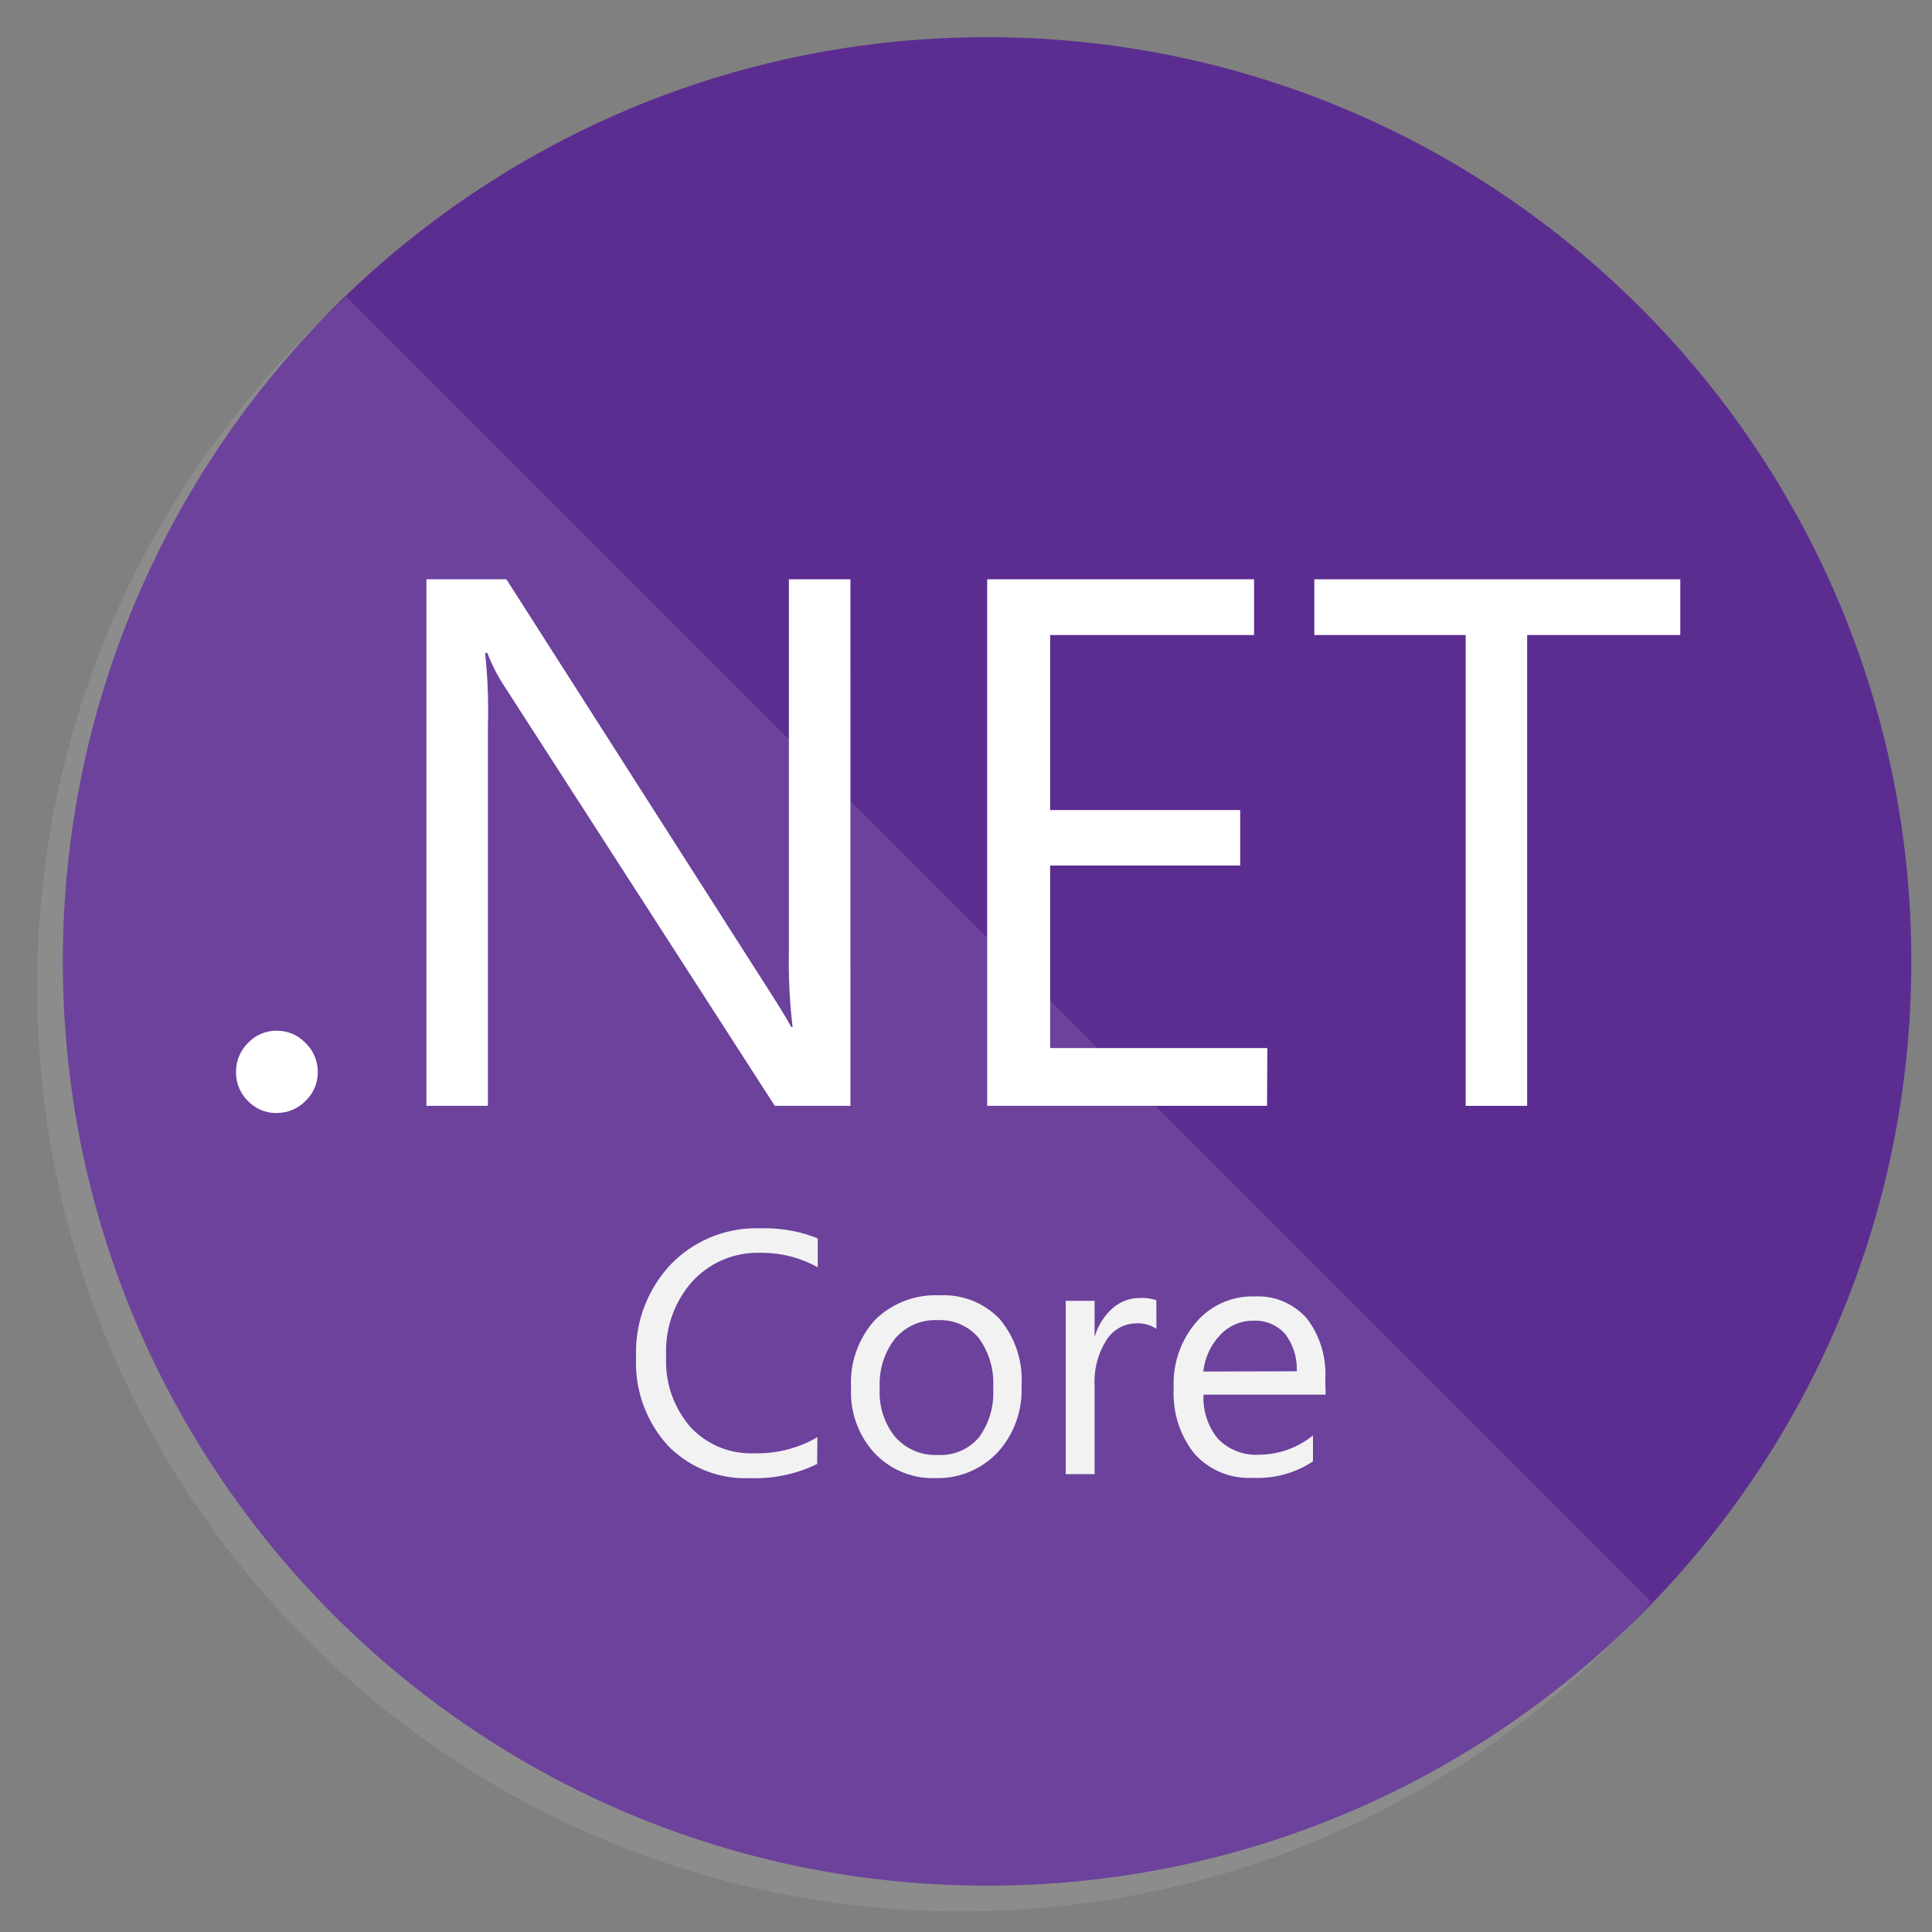 <?xml version="1.0" encoding="UTF-8"?> <svg xmlns="http://www.w3.org/2000/svg" width="52" height="52" viewBox="0 0 52 52" fill="none"><rect x="0" y="0" width="52" height="52" fill="#808080" stroke="none"/><path d="M51.444 25.877C51.444 39.616 40.308 50.753 26.568 50.753C12.828 50.753 1.691 39.616 1.691 25.877C1.691 12.137 12.828 1 26.568 1C40.308 1 51.444 12.137 51.444 25.877Z" fill="#5C2D91"></path><path opacity="0.1" d="M9.326 7.997C4.206 12.572 1 19.197 1 26.568C1 40.308 12.137 51.445 25.877 51.445C33.249 51.445 39.873 48.237 44.428 43.142L44.45 43.119L9.326 7.997Z" fill="white"></path><path d="M7.448 29.958C7.443 29.958 7.437 29.958 7.431 29.958C7.132 29.958 6.862 29.832 6.67 29.631C6.473 29.437 6.352 29.166 6.352 28.868C6.352 28.863 6.352 28.859 6.352 28.852C6.352 28.849 6.352 28.848 6.352 28.845C6.352 28.544 6.473 28.273 6.67 28.075C6.862 27.87 7.134 27.741 7.435 27.741C7.44 27.741 7.445 27.741 7.449 27.741C7.451 27.741 7.451 27.741 7.452 27.741C7.757 27.741 8.032 27.868 8.227 28.075C8.429 28.271 8.553 28.546 8.553 28.849C8.553 28.851 8.553 28.852 8.553 28.852C8.553 28.855 8.553 28.859 8.553 28.862C8.553 29.163 8.429 29.435 8.227 29.628C8.031 29.83 7.759 29.955 7.455 29.955C7.452 29.955 7.451 29.955 7.448 29.955V29.958Z" fill="white"></path><path d="M22.89 29.764H20.854L13.569 18.46C13.401 18.205 13.249 17.913 13.129 17.605L13.118 17.574H13.056C13.109 18.039 13.139 18.58 13.139 19.126C13.139 19.264 13.137 19.401 13.132 19.538V19.517V29.764H11.477V15.592H13.63L20.72 26.693C21.015 27.154 21.207 27.47 21.295 27.641H21.334C21.267 27.111 21.23 26.497 21.23 25.875C21.23 25.763 21.231 25.653 21.233 25.541V25.558V15.592H22.889L22.89 29.764Z" fill="white"></path><path d="M34.103 29.764H26.57V15.592H33.753V17.092H28.265V21.803H33.38V23.296H28.265V28.209H34.111L34.103 29.764Z" fill="white"></path><path d="M45.225 17.092H41.104V29.764H39.449V17.092H35.375V15.592H45.225V17.092Z" fill="white"></path><path d="M21.994 39.403C21.506 39.644 20.931 39.787 20.325 39.787C20.278 39.787 20.231 39.786 20.185 39.784H20.191C20.152 39.786 20.105 39.787 20.06 39.787C19.235 39.787 18.49 39.444 17.961 38.892L17.96 38.89C17.438 38.307 17.117 37.533 17.117 36.684C17.117 36.64 17.119 36.595 17.12 36.552V36.558C17.119 36.511 17.117 36.457 17.117 36.402C17.117 35.48 17.476 34.644 18.062 34.022L18.061 34.024C18.642 33.428 19.456 33.058 20.353 33.058C20.389 33.058 20.424 33.058 20.46 33.06H20.455C20.494 33.058 20.541 33.058 20.586 33.058C21.099 33.058 21.589 33.159 22.035 33.341L22.01 33.332V34.109C21.576 33.865 21.057 33.72 20.503 33.72C20.486 33.72 20.469 33.72 20.452 33.72H20.455C20.435 33.72 20.412 33.719 20.389 33.719C19.692 33.719 19.065 34.019 18.63 34.495L18.628 34.496C18.192 34.992 17.926 35.647 17.926 36.364C17.926 36.412 17.927 36.462 17.929 36.51V36.504C17.926 36.545 17.926 36.595 17.926 36.643C17.926 37.32 18.174 37.937 18.585 38.411L18.582 38.408C18.989 38.845 19.567 39.117 20.21 39.117C20.241 39.117 20.273 39.117 20.305 39.115H20.3C20.325 39.115 20.354 39.117 20.384 39.117C20.979 39.117 21.539 38.955 22.016 38.672L22.001 38.68L21.994 39.403Z" fill="#F2F2F2"></path><path d="M25.177 39.784C25.157 39.784 25.132 39.785 25.107 39.785C24.48 39.785 23.918 39.52 23.523 39.094L23.521 39.092C23.139 38.666 22.904 38.1 22.904 37.478C22.904 37.436 22.905 37.394 22.907 37.352V37.358C22.904 37.315 22.902 37.264 22.902 37.212C22.902 36.562 23.15 35.968 23.554 35.522L23.552 35.524C23.972 35.113 24.547 34.86 25.182 34.86C25.219 34.86 25.255 34.861 25.292 34.863H25.287C25.32 34.861 25.359 34.86 25.399 34.86C25.995 34.86 26.531 35.109 26.912 35.507V35.508C27.277 35.947 27.5 36.516 27.5 37.136C27.5 37.189 27.498 37.243 27.495 37.295V37.287C27.497 37.324 27.498 37.368 27.498 37.411C27.498 38.052 27.259 38.635 26.864 39.078L26.866 39.075C26.461 39.512 25.884 39.784 25.245 39.784C25.222 39.784 25.199 39.784 25.175 39.782H25.178L25.177 39.784ZM25.231 35.532C25.214 35.53 25.192 35.53 25.172 35.53C24.743 35.53 24.359 35.72 24.098 36.02L24.096 36.021C23.832 36.359 23.674 36.789 23.674 37.256C23.674 37.298 23.675 37.338 23.677 37.379V37.373C23.675 37.405 23.674 37.444 23.674 37.481C23.674 37.937 23.834 38.354 24.099 38.682L24.096 38.678C24.361 38.975 24.745 39.162 25.172 39.162C25.194 39.162 25.214 39.162 25.235 39.16H25.231C25.255 39.162 25.284 39.164 25.312 39.164C25.723 39.164 26.091 38.983 26.341 38.697L26.343 38.696C26.589 38.363 26.736 37.945 26.736 37.492C26.736 37.446 26.735 37.397 26.732 37.352V37.358C26.735 37.32 26.736 37.273 26.736 37.226C26.736 36.771 26.589 36.349 26.34 36.007L26.345 36.014C26.093 35.717 25.721 35.53 25.305 35.53C25.28 35.53 25.255 35.53 25.23 35.532H25.233H25.231Z" fill="#F2F2F2"></path><path d="M31.125 35.765C30.983 35.672 30.809 35.616 30.622 35.616C30.599 35.616 30.577 35.617 30.554 35.619H30.557C30.229 35.631 29.945 35.807 29.783 36.065L29.78 36.07C29.578 36.385 29.458 36.769 29.458 37.183C29.458 37.223 29.459 37.264 29.461 37.304V37.298V39.677H28.684V35.012H29.461V35.984C29.551 35.673 29.722 35.409 29.949 35.208L29.951 35.207C30.145 35.037 30.4 34.935 30.68 34.935H30.681C30.699 34.935 30.717 34.933 30.736 34.933C30.874 34.933 31.008 34.956 31.132 34.998L31.123 34.995L31.125 35.765Z" fill="#F2F2F2"></path><path d="M35.68 37.537H32.391C32.39 37.564 32.39 37.595 32.39 37.626C32.39 38.049 32.541 38.436 32.791 38.738L32.789 38.734C33.05 38.996 33.411 39.157 33.811 39.157C33.84 39.157 33.868 39.156 33.898 39.154H33.893C34.444 39.148 34.947 38.954 35.344 38.63L35.339 38.633V39.333C34.919 39.613 34.405 39.779 33.85 39.779C33.801 39.779 33.755 39.778 33.707 39.776H33.713C33.683 39.778 33.649 39.779 33.613 39.779C33.038 39.779 32.52 39.534 32.16 39.14L32.158 39.139C31.802 38.697 31.586 38.128 31.586 37.509C31.586 37.453 31.587 37.397 31.591 37.343V37.351C31.589 37.318 31.587 37.279 31.587 37.24C31.587 36.603 31.821 36.021 32.206 35.575L32.203 35.578C32.569 35.158 33.105 34.893 33.702 34.893C33.722 34.893 33.741 34.893 33.761 34.894H33.758C33.788 34.893 33.822 34.891 33.856 34.891C34.38 34.891 34.849 35.12 35.171 35.483L35.173 35.485C35.487 35.895 35.675 36.415 35.675 36.979C35.675 37.034 35.673 37.088 35.67 37.141V37.133L35.68 37.537ZM34.902 36.908C34.904 36.888 34.904 36.864 34.904 36.839C34.904 36.486 34.786 36.161 34.588 35.9L34.591 35.905C34.395 35.684 34.111 35.546 33.794 35.546C33.773 35.546 33.753 35.546 33.733 35.547H33.736C33.731 35.547 33.727 35.547 33.722 35.547C33.376 35.547 33.063 35.693 32.844 35.928C32.596 36.189 32.43 36.53 32.387 36.908V36.915L34.902 36.908Z" fill="#F2F2F2"></path></svg> 